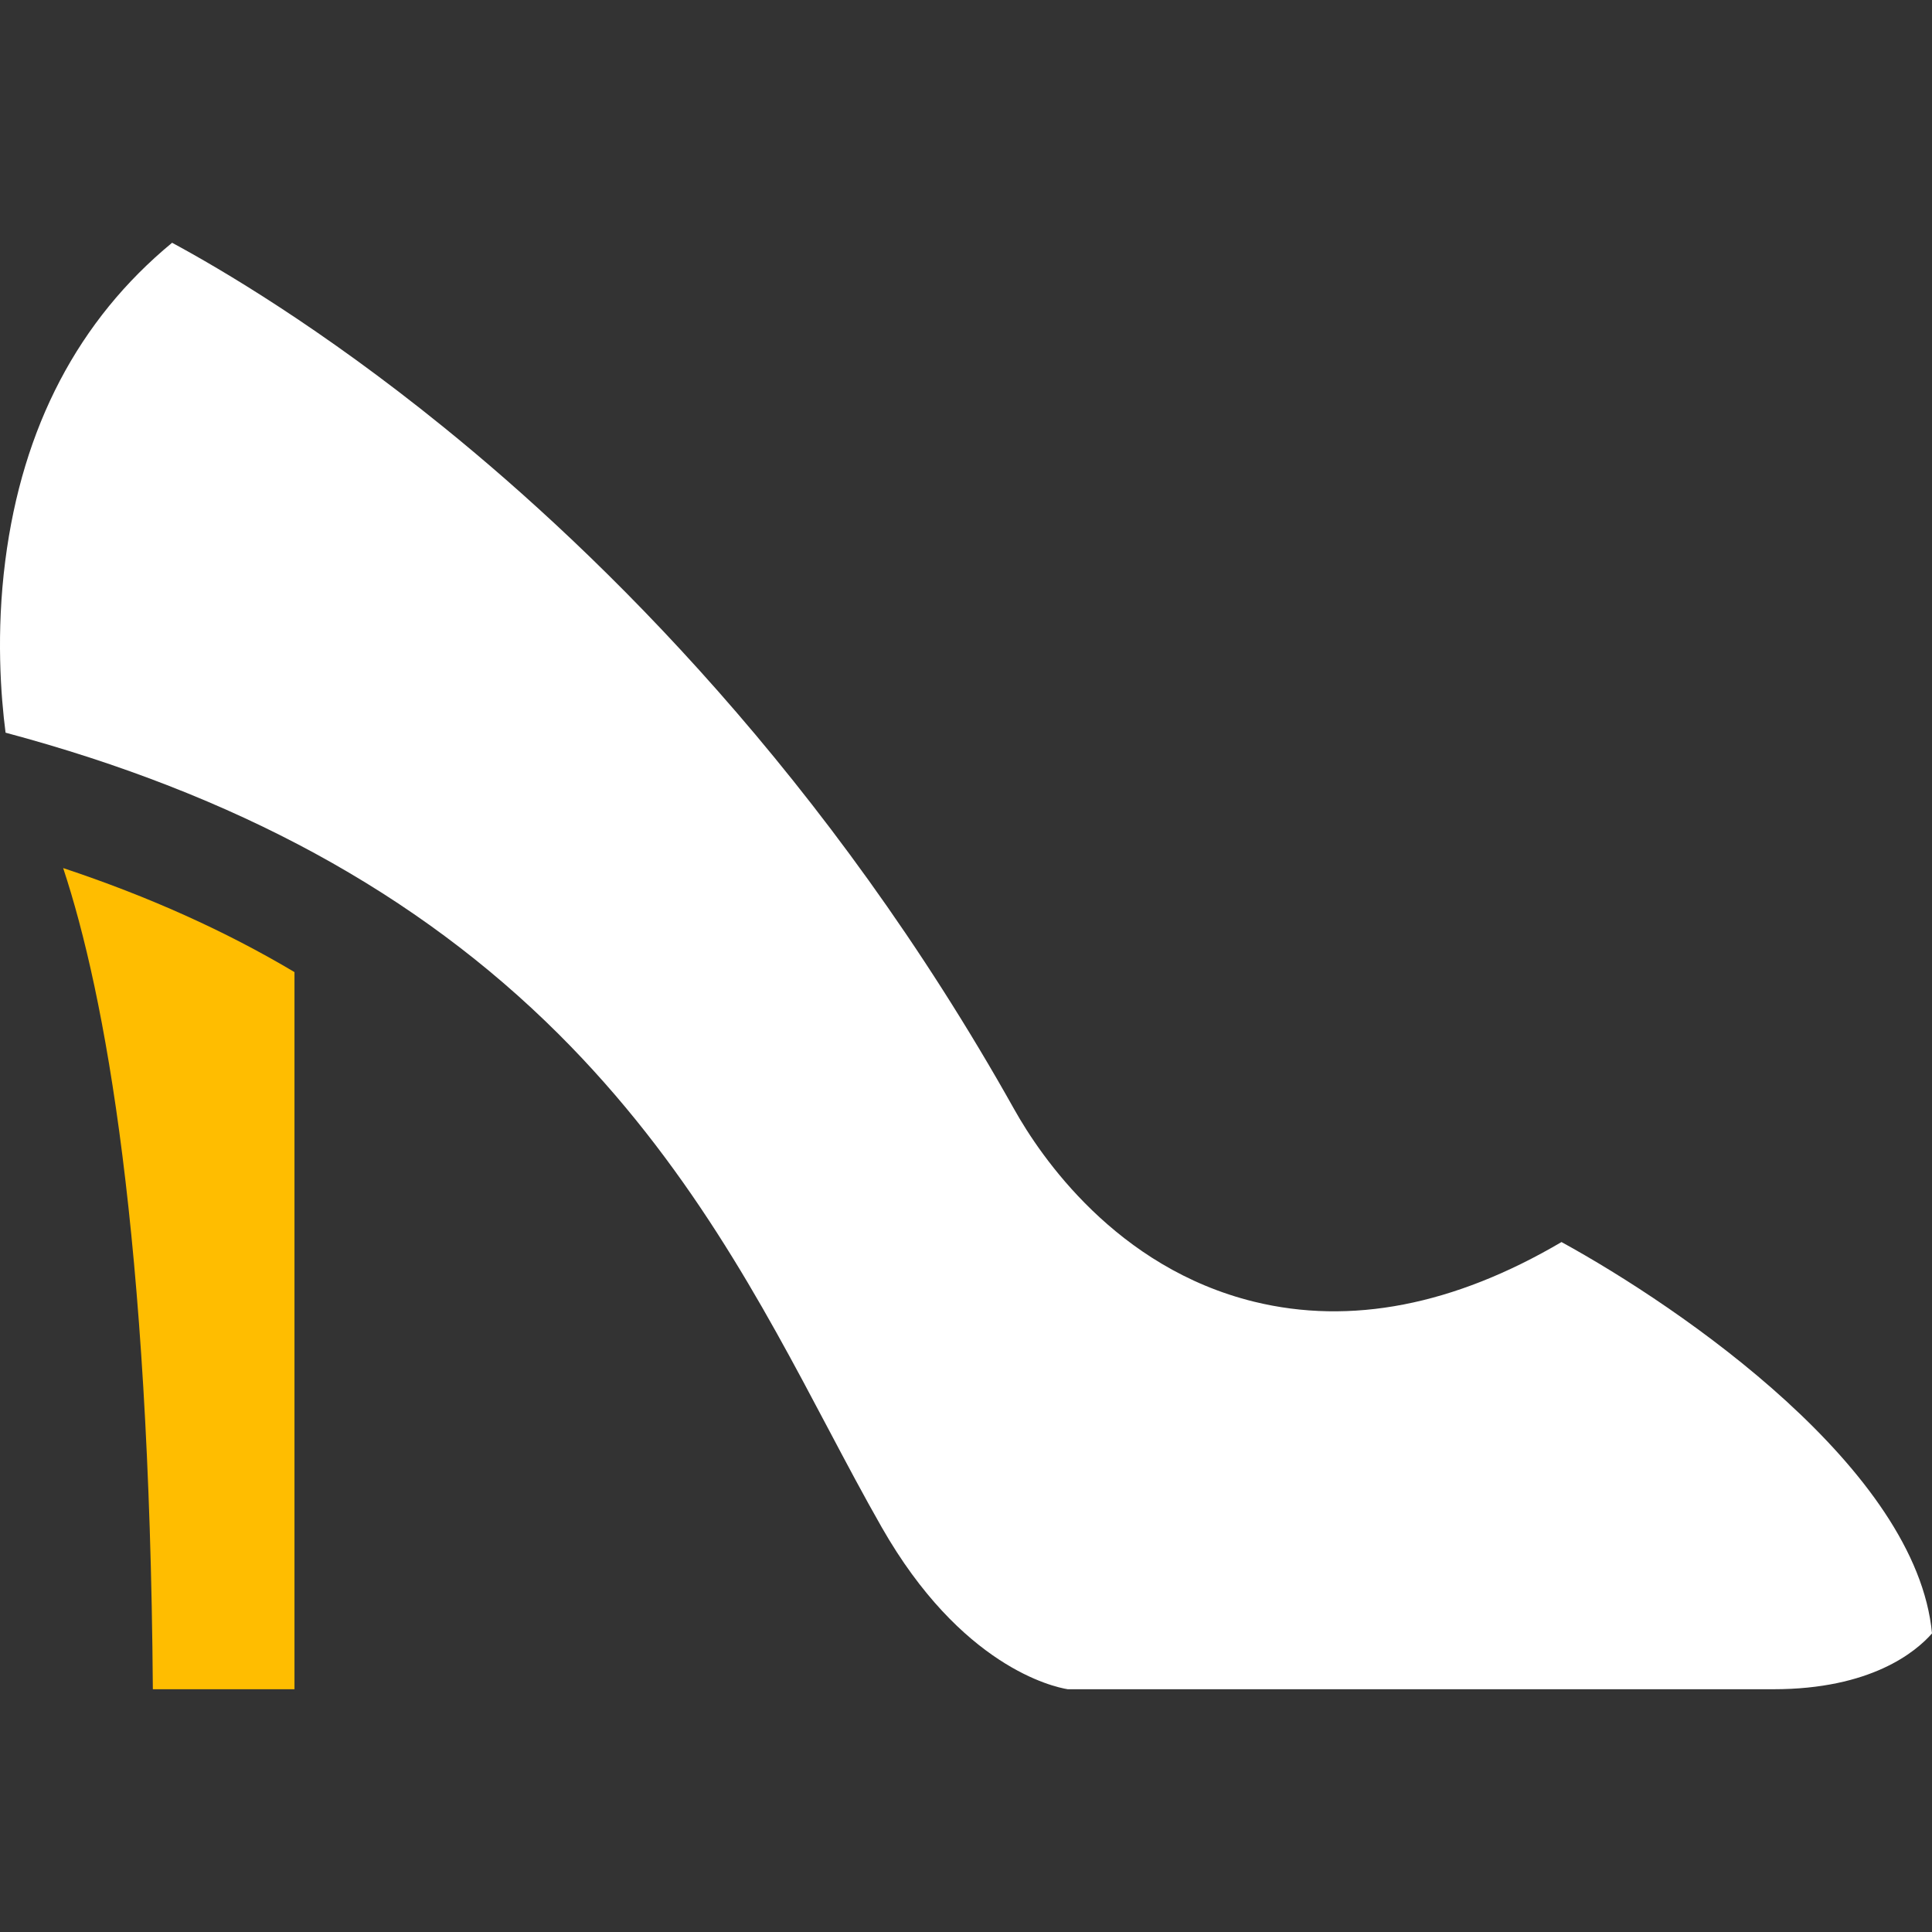 <?xml version="1.0" encoding="utf-8"?>
<svg xmlns="http://www.w3.org/2000/svg" fill="none" height="26" viewBox="0 0 26 26" width="26">
<rect x="0" y="0" width="26" height="26" fill="#333333" stroke="none"/>
<path d="M21.014 16.715C19.567 17.566 18.177 17.836 16.878 17.518C15.018 17.062 14.002 15.558 13.651 14.932C11.14 10.448 8.086 7.461 5.966 5.745C4.315 4.408 2.958 3.613 2.316 3.267C1.056 4.306 0.302 5.744 0.071 7.546C-0.054 8.518 0.011 9.368 0.075 9.86C3.175 10.69 5.613 12.019 7.516 13.915C9.249 15.642 10.257 17.546 11.146 19.227C11.393 19.694 11.627 20.135 11.865 20.552C12.934 22.427 14.172 22.701 14.369 22.733H23.865C25.177 22.733 25.781 22.231 26 21.982C25.794 19.777 22.637 17.605 21.014 16.715Z" fill="white"/>
<path d="M2.057 22.733H3.963V13.082C3.032 12.528 1.997 12.063 0.85 11.682C1.414 13.385 2.011 16.625 2.057 22.733Z" fill="#FFBD00"/>
</svg>